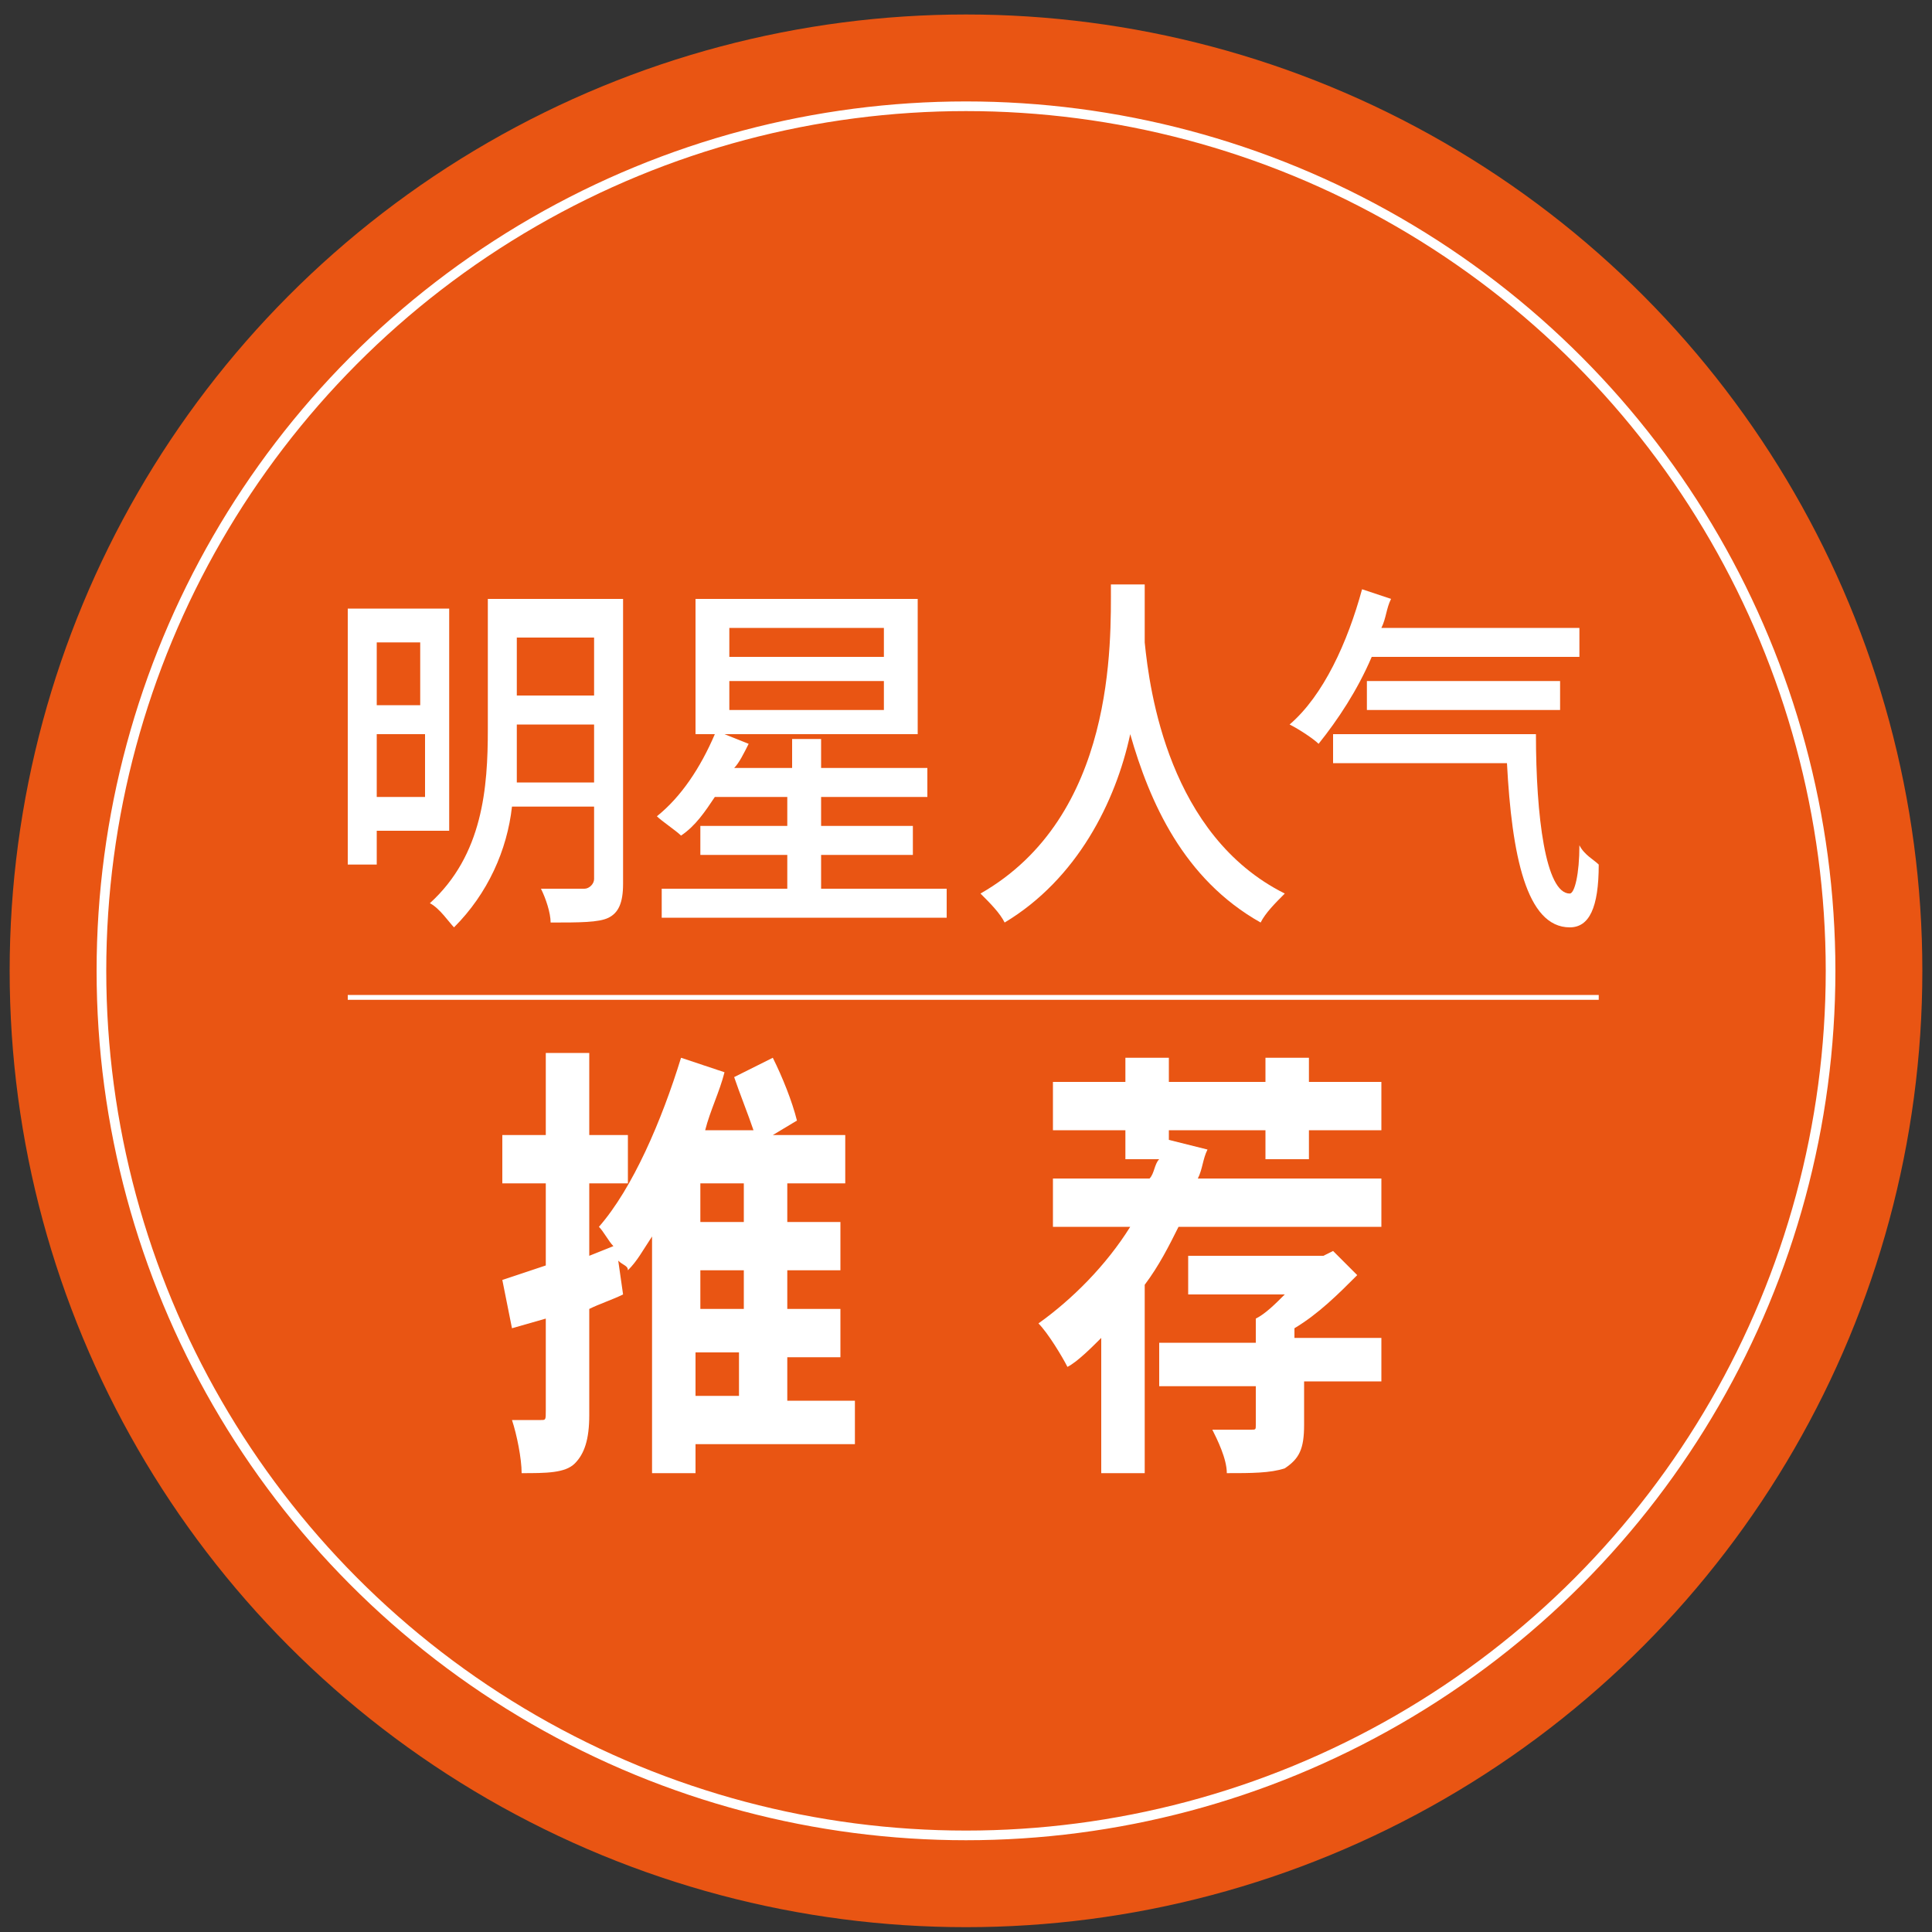 <?xml version="1.0" encoding="utf-8"?>
<!-- Generator: Adobe Illustrator 23.0.2, SVG Export Plug-In . SVG Version: 6.00 Build 0)  -->
<svg version="1.1" id="图层_1" xmlns="http://www.w3.org/2000/svg" xmlns:xlink="http://www.w3.org/1999/xlink" x="0px" y="0px"
	 viewBox="0 0 40 40" style="enable-background:new 0 0 40 40;" xml:space="preserve">
<rect x="0" y="0" width="40" height="40" fill="#333333" stroke="none"/>
<style type="text/css">
	.st0{fill:#E95513;}
	.st1{fill:none;stroke:#FFFFFF;stroke-width:0.2;stroke-miterlimit:10;}
	.st2{fill:#FFFFFF;}
</style>
<g>
	<circle class="st0" cx="20" cy="20.1" r="19.8"/>
	<circle class="st1" cx="20" cy="20.1" r="17.9"/>
</g>
<rect x="7.2" y="20.6" class="st2" width="25.9" height="0.1"/>
<g>
	<path class="st2" d="M7.8,17.2v0.7H7.2v-5.3h2.1v4.6H7.8z M7.8,13.3v1.3h0.9v-1.3H7.8z M8.8,16.5v-1.3H7.8v1.3H8.8z M12.9,18.3
		c0,0.4-0.1,0.6-0.3,0.7c-0.2,0.1-0.6,0.1-1.2,0.1c0-0.2-0.1-0.5-0.2-0.7c0.4,0,0.8,0,0.9,0c0.1,0,0.2-0.1,0.2-0.2v-1.5h-1.7
		c-0.1,0.9-0.5,1.8-1.2,2.5c-0.1-0.1-0.3-0.4-0.5-0.5c1.1-1,1.2-2.4,1.2-3.6v-2.7h2.8V18.3z M12.3,16.2V15h-1.6v0.3
		c0,0.3,0,0.6,0,0.9H12.3z M10.7,13.2v1.2h1.6v-1.2H10.7z"/>
	<path class="st2" d="M19.6,18.4V19h-5.9v-0.6h2.6v-0.7h-1.8v-0.6h1.8v-0.6h-1.5c-0.2,0.3-0.4,0.6-0.7,0.8c-0.1-0.1-0.4-0.3-0.5-0.4
		c0.5-0.4,0.9-1,1.2-1.7h-0.4v-2.8H19v2.8h-4l0.5,0.2c-0.1,0.2-0.2,0.4-0.3,0.5h1.2v-0.6H17v0.6h2.2v0.6H17v0.6h1.9v0.6H17v0.7H19.6
		z M15.1,13.6h3.2V13h-3.2V13.6z M15.1,14.7h3.2v-0.6h-3.2V14.7z"/>
	<path class="st2" d="M23.7,12.2c0,0.3,0,0.7,0,1.1c0.1,1,0.5,4,2.9,5.2c-0.2,0.2-0.4,0.4-0.5,0.6c-1.6-0.9-2.3-2.5-2.7-3.9
		c-0.3,1.4-1.1,3-2.6,3.9c-0.1-0.2-0.3-0.4-0.5-0.6c2.8-1.6,2.7-5.2,2.7-6.4H23.7z"/>
	<path class="st2" d="M28.4,13.6c-0.3,0.7-0.7,1.3-1.1,1.8c-0.1-0.1-0.4-0.3-0.6-0.4c0.7-0.6,1.2-1.7,1.5-2.8l0.6,0.2
		c-0.1,0.2-0.1,0.4-0.2,0.6h4.1v0.6H28.4z M31.8,15.2c0,1.7,0.2,3.3,0.7,3.3c0.1,0,0.2-0.4,0.2-1c0.1,0.2,0.3,0.3,0.4,0.4
		c0,0.9-0.2,1.3-0.6,1.3c-0.9,0-1.2-1.5-1.3-3.4h-3.6v-0.6H31.8z M28.3,14.7v-0.6h4v0.6H28.3z"/>
</g>
<g>
	<path class="st2" d="M17.6,29.9h-3.2v0.6h-0.9v-4.9c-0.2,0.3-0.3,0.5-0.5,0.7c0-0.1-0.1-0.1-0.2-0.2l0.1,0.7
		c-0.2,0.1-0.5,0.2-0.7,0.3v2.2c0,0.5-0.1,0.8-0.3,1c-0.2,0.2-0.6,0.2-1.1,0.2c0-0.3-0.1-0.8-0.2-1.1c0.3,0,0.5,0,0.6,0
		c0.1,0,0.1,0,0.1-0.2v-1.9l-0.7,0.2l-0.2-1c0.3-0.1,0.6-0.2,0.9-0.3v-1.7h-0.9v-1h0.9v-1.7h0.9v1.7H13v1h-0.8V26l0.5-0.2
		c-0.1-0.1-0.2-0.3-0.3-0.4c0.7-0.8,1.3-2.2,1.7-3.5l0.9,0.3c-0.1,0.4-0.3,0.8-0.4,1.2h1c-0.1-0.3-0.3-0.8-0.4-1.1l0.8-0.4
		c0.2,0.4,0.4,0.9,0.5,1.3L16,23.5h1.5v1h-1.2v0.8h1.1v1h-1.1v0.8h1.1v1h-1.1v0.9h1.4V29.9z M15.4,24.5h-0.9v0.8h0.9V24.5z
		 M15.4,26.3h-0.9v0.8h0.9V26.3z M14.4,28.9h0.9v-0.9h-0.9V28.9z"/>
	<path class="st2" d="M24.4,25.4c-0.2,0.4-0.4,0.8-0.7,1.2v3.9h-0.9v-2.8c-0.2,0.2-0.5,0.5-0.7,0.6c-0.1-0.2-0.4-0.7-0.6-0.9
		c0.7-0.5,1.4-1.2,1.9-2h-1.6v-1h2c0.1-0.1,0.1-0.3,0.2-0.4h-0.7v-0.6h-1.5v-1h1.5v-0.5h0.9v0.5h2v-0.5h0.9v0.5h1.5v1h-1.5V24h-0.9
		v-0.6h-2v0.2l0.8,0.2c-0.1,0.2-0.1,0.4-0.2,0.6h3.8v1H24.4z M28.7,28.6H27v0.9c0,0.5-0.1,0.7-0.4,0.9c-0.3,0.1-0.7,0.1-1.2,0.1
		c0-0.3-0.2-0.7-0.3-0.9c0.3,0,0.7,0,0.8,0c0.1,0,0.1,0,0.1-0.1v-0.8h-2v-0.9h2v-0.5c0.2-0.1,0.4-0.3,0.6-0.5h-2v-0.8h2.8l0.2-0.1
		l0.5,0.5c-0.4,0.4-0.8,0.8-1.3,1.1v0.2h1.8V28.6z"/>
</g>
</svg>
